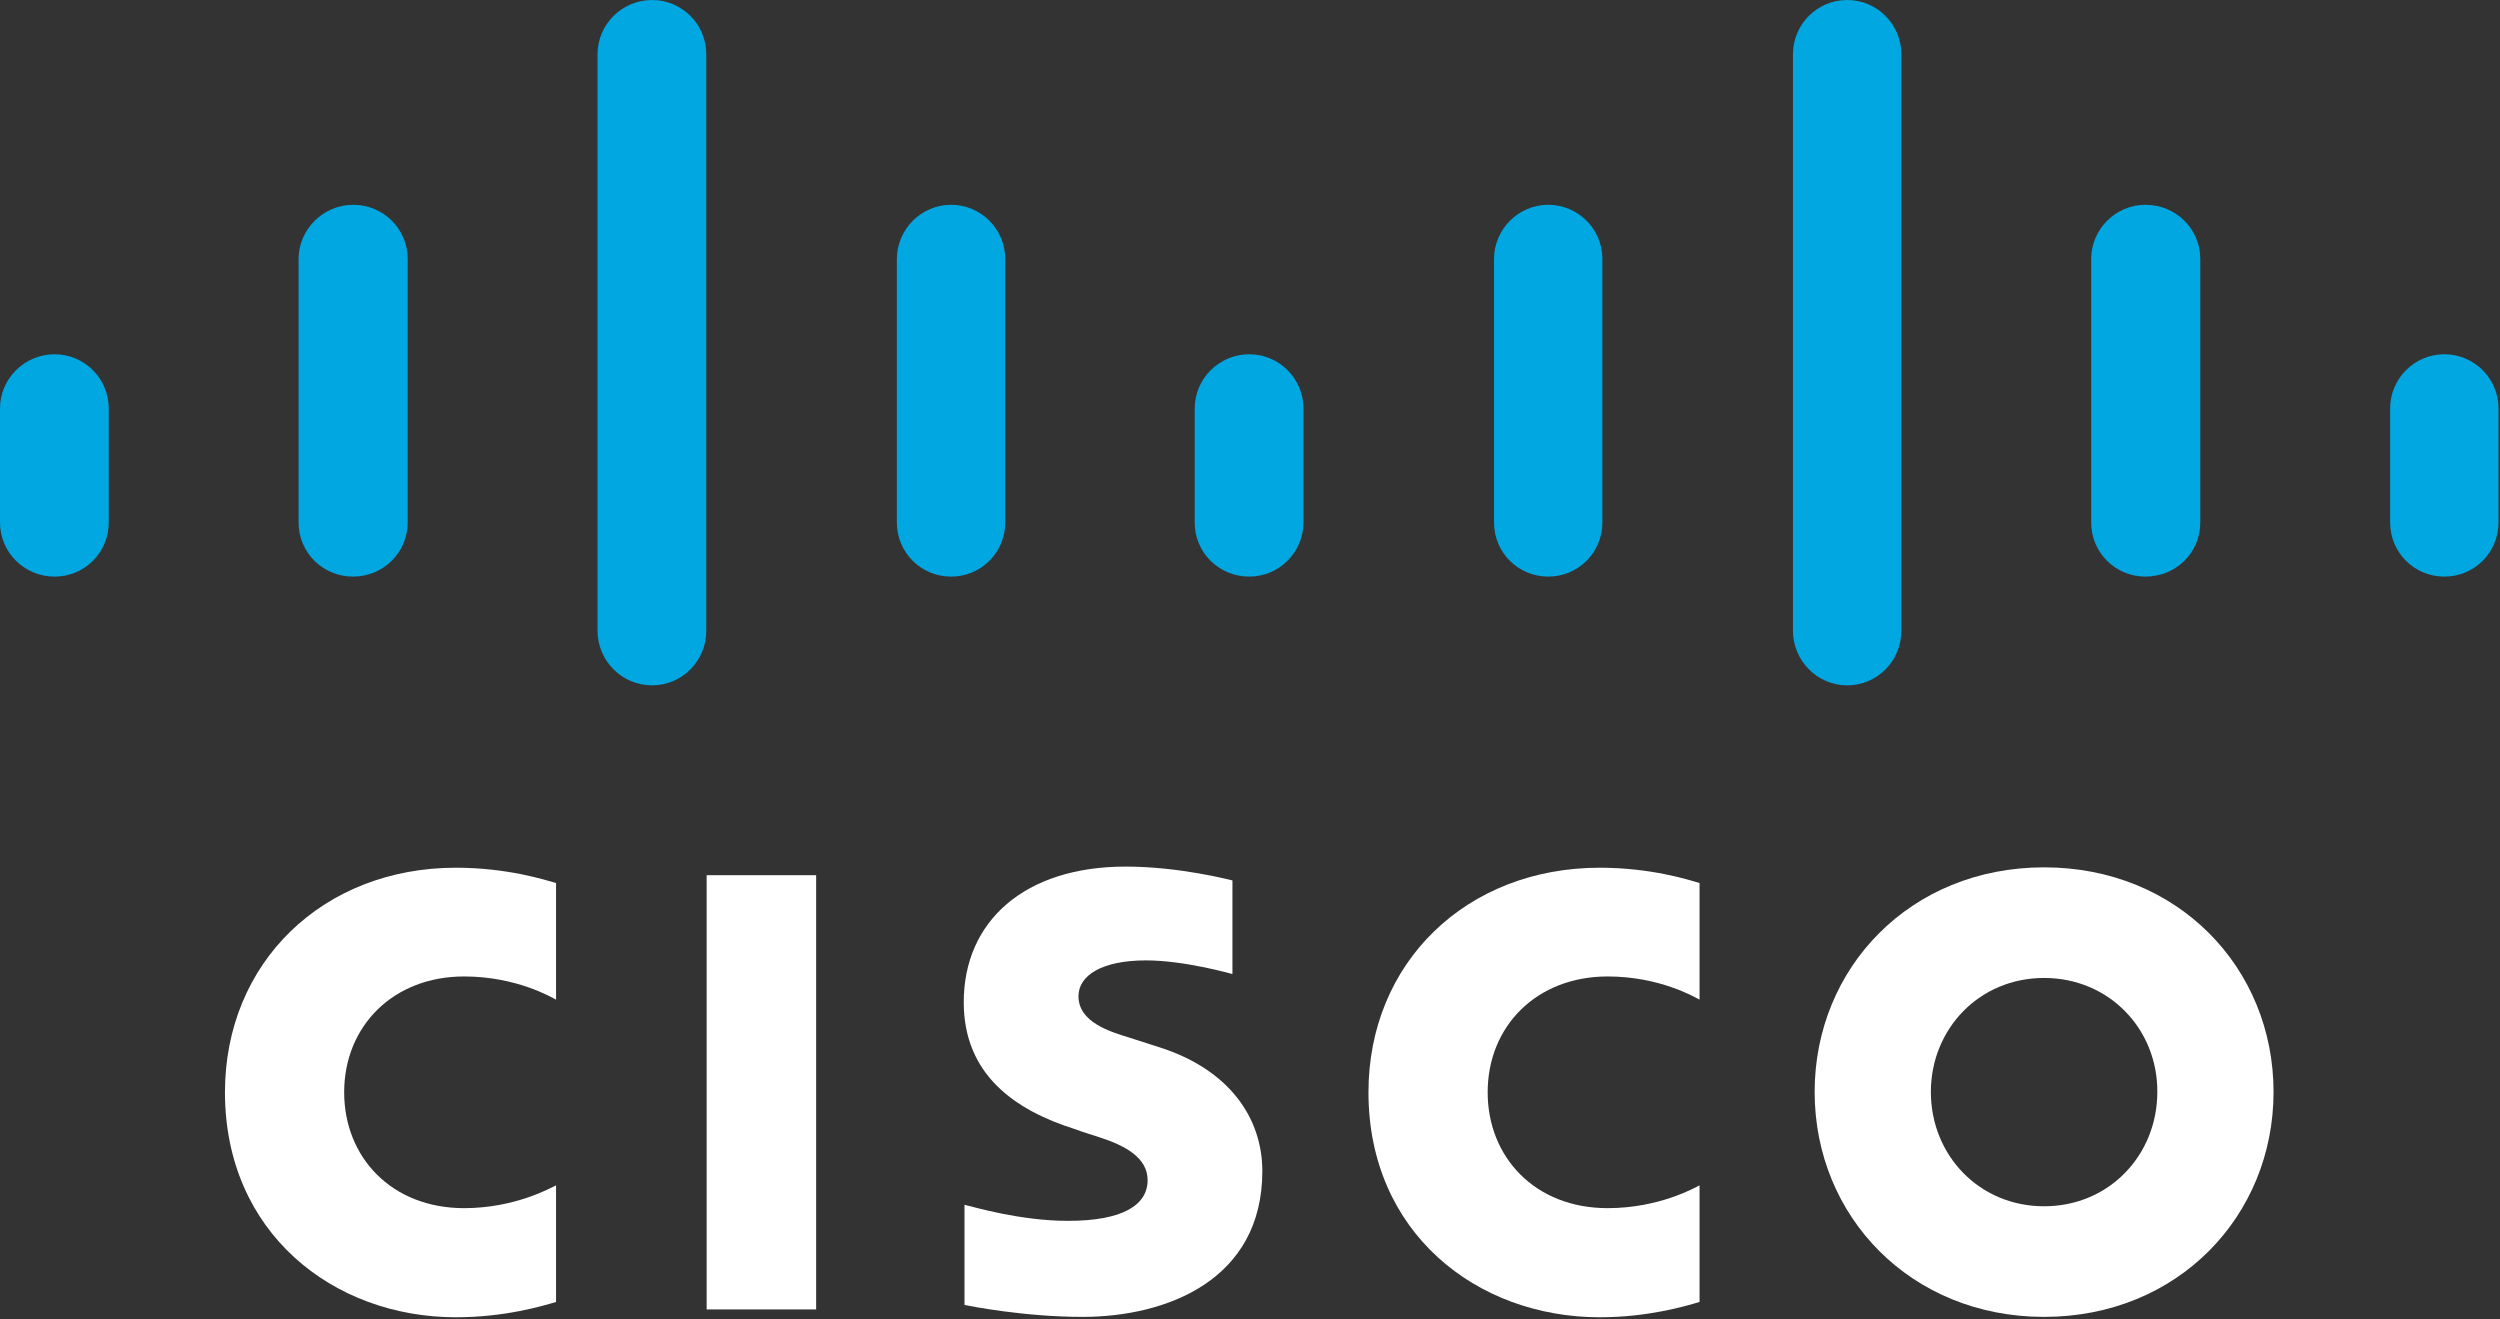 <?xml version="1.0" encoding="UTF-8" standalone="no"?>
<!DOCTYPE svg PUBLIC "-//W3C//DTD SVG 1.1//EN" "http://www.w3.org/Graphics/SVG/1.1/DTD/svg11.dtd">
<svg width="100%" height="100%" viewBox="0 0 669 353" version="1.1" xmlns="http://www.w3.org/2000/svg" xmlns:xlink="http://www.w3.org/1999/xlink" xml:space="preserve" xmlns:serif="http://www.serif.com/" style="fill-rule:evenodd;clip-rule:evenodd;stroke-linejoin:round;stroke-miterlimit:2;">
    <rect x="0" y="0" width="669" height="353" fill="#333333" stroke="none"/>
    <g>
        <rect x="189.1" y="234.2" width="29.3" height="116.2" style="fill:white;"/>
        <path d="M454.8,267.5C453.6,266.9 444.2,261.3 430.2,261.3C411.2,261.3 398.1,274.6 398.1,292.3C398.1,309.6 410.7,323.3 430.2,323.3C444,323.3 453.6,317.8 454.8,317.2L454.8,348.4C451.1,349.5 441.1,352.5 428.1,352.5C395.1,352.5 366.2,329.8 366.2,292.3C366.2,257.6 392.4,232.2 428.1,232.2C441.9,232.2 452.1,235.5 454.8,236.3L454.8,267.5Z" style="fill:white;fill-rule:nonzero;"/>
        <path d="M148.8,267.5C147.6,266.9 138.2,261.3 124.2,261.3C105.2,261.3 92.1,274.6 92.1,292.3C92.1,309.6 104.7,323.3 124.2,323.3C137.9,323.3 147.5,317.8 148.8,317.2L148.8,348.4C145.1,349.5 135.1,352.5 122,352.5C89.1,352.5 60.2,329.8 60.2,292.3C60.2,257.6 86.4,232.2 122,232.2C135.8,232.2 146,235.5 148.8,236.3L148.8,267.5Z" style="fill:white;fill-rule:nonzero;"/>
        <path d="M608.4,292.2C608.4,325.4 582.8,352.4 547,352.4C511.3,352.4 485.6,325.5 485.6,292.2C485.6,259 511.2,232.1 547,232.1C582.8,232.1 608.4,259 608.4,292.2M547,261.7C529.6,261.7 516.7,275.4 516.7,292.2C516.7,309.1 529.6,322.8 547,322.8C564.4,322.8 577.3,309.1 577.3,292.2C577.4,275.4 564.4,261.7 547,261.7" style="fill:white;fill-rule:nonzero;"/>
        <path d="M329.6,260.6C329.2,260.5 316.8,257 306.7,257C294.9,257 288.6,261 288.6,266.6C288.6,273.6 297.2,276.1 302,277.6L310.1,280.2C329.1,286.2 337.8,299.3 337.8,313.4C337.8,342.6 312.1,352.4 289.7,352.4C274.1,352.4 259.5,349.5 258.1,349.2L258.1,322.4C260.7,323 273,326.7 285.8,326.7C300.4,326.7 307.1,322.5 307.1,315.8C307.1,309.9 301.3,306.6 294.1,304.3C292.3,303.7 289.6,302.9 287.8,302.2C271.5,297.1 257.9,287.5 257.9,268.2C257.9,246.5 274.2,231.9 301.2,231.9C315.5,231.9 328.9,235.4 329.8,235.6L329.8,260.6L329.6,260.6Z" style="fill:white;fill-rule:nonzero;"/>
        <path d="M29.1,109.3C29.1,101.3 22.6,94.8 14.6,94.8C6.6,94.8 0,101.3 0,109.3L0,139.8C0,147.9 6.6,154.3 14.6,154.3C22.6,154.3 29.1,147.9 29.1,139.8L29.1,109.3Z" style="fill:rgb(0,167,224);fill-rule:nonzero;"/>
        <path d="M109.1,69.3C109.1,61.3 102.6,54.8 94.5,54.8C86.5,54.8 79.9,61.4 79.9,69.3L79.9,139.8C79.9,147.9 86.4,154.3 94.5,154.3C102.5,154.3 109.1,147.9 109.1,139.8L109.1,69.3Z" style="fill:rgb(0,167,224);fill-rule:nonzero;"/>
        <path d="M189,14.5C189,6.5 182.5,0 174.5,0C166.5,0 159.9,6.5 159.9,14.5L159.9,168.8C159.9,176.8 166.4,183.4 174.5,183.4C182.5,183.4 189,176.9 189,168.8L189,14.5Z" style="fill:rgb(0,167,224);fill-rule:nonzero;"/>
        <path d="M269,69.3C269,61.3 262.5,54.8 254.5,54.8C246.5,54.8 240,61.4 240,69.3L240,139.8C240,147.9 246.5,154.3 254.5,154.3C262.5,154.3 269,147.9 269,139.8L269,69.3Z" style="fill:rgb(0,167,224);fill-rule:nonzero;"/>
        <path d="M348.8,109.3C348.8,101.3 342.3,94.8 334.3,94.8C326.3,94.8 319.7,101.3 319.7,109.3L319.7,139.8C319.7,147.9 326.2,154.3 334.3,154.3C342.2,154.3 348.8,147.9 348.8,139.8L348.8,109.3Z" style="fill:rgb(0,167,224);fill-rule:nonzero;"/>
        <path d="M428.8,69.3C428.8,61.3 422.3,54.8 414.3,54.8C406.3,54.8 399.8,61.4 399.8,69.3L399.8,139.8C399.8,147.9 406.3,154.3 414.3,154.3C422.3,154.3 428.8,147.9 428.8,139.8L428.8,69.3Z" style="fill:rgb(0,167,224);fill-rule:nonzero;"/>
        <path d="M508.8,14.5C508.8,6.5 502.3,0 494.3,0C486.3,0 479.8,6.5 479.8,14.5L479.8,168.8C479.8,176.8 486.3,183.4 494.3,183.4C502.3,183.4 508.8,176.9 508.8,168.8L508.8,14.5Z" style="fill:rgb(0,167,224);fill-rule:nonzero;"/>
        <path d="M588.8,69.3C588.8,61.3 582.3,54.8 574.1,54.8C566.1,54.8 559.6,61.4 559.6,69.3L559.6,139.8C559.6,147.9 566.1,154.3 574.1,154.3C582.3,154.3 588.8,147.9 588.8,139.8L588.8,69.3Z" style="fill:rgb(0,167,224);fill-rule:nonzero;"/>
        <path d="M668.6,109.3C668.6,101.3 662.1,94.8 654.1,94.8C646.1,94.8 639.6,101.3 639.6,109.3L639.6,139.8C639.6,147.9 646.1,154.3 654.1,154.3C662.1,154.3 668.6,147.9 668.6,139.8L668.6,109.3Z" style="fill:rgb(0,167,224);fill-rule:nonzero;"/>
    </g>
</svg>
